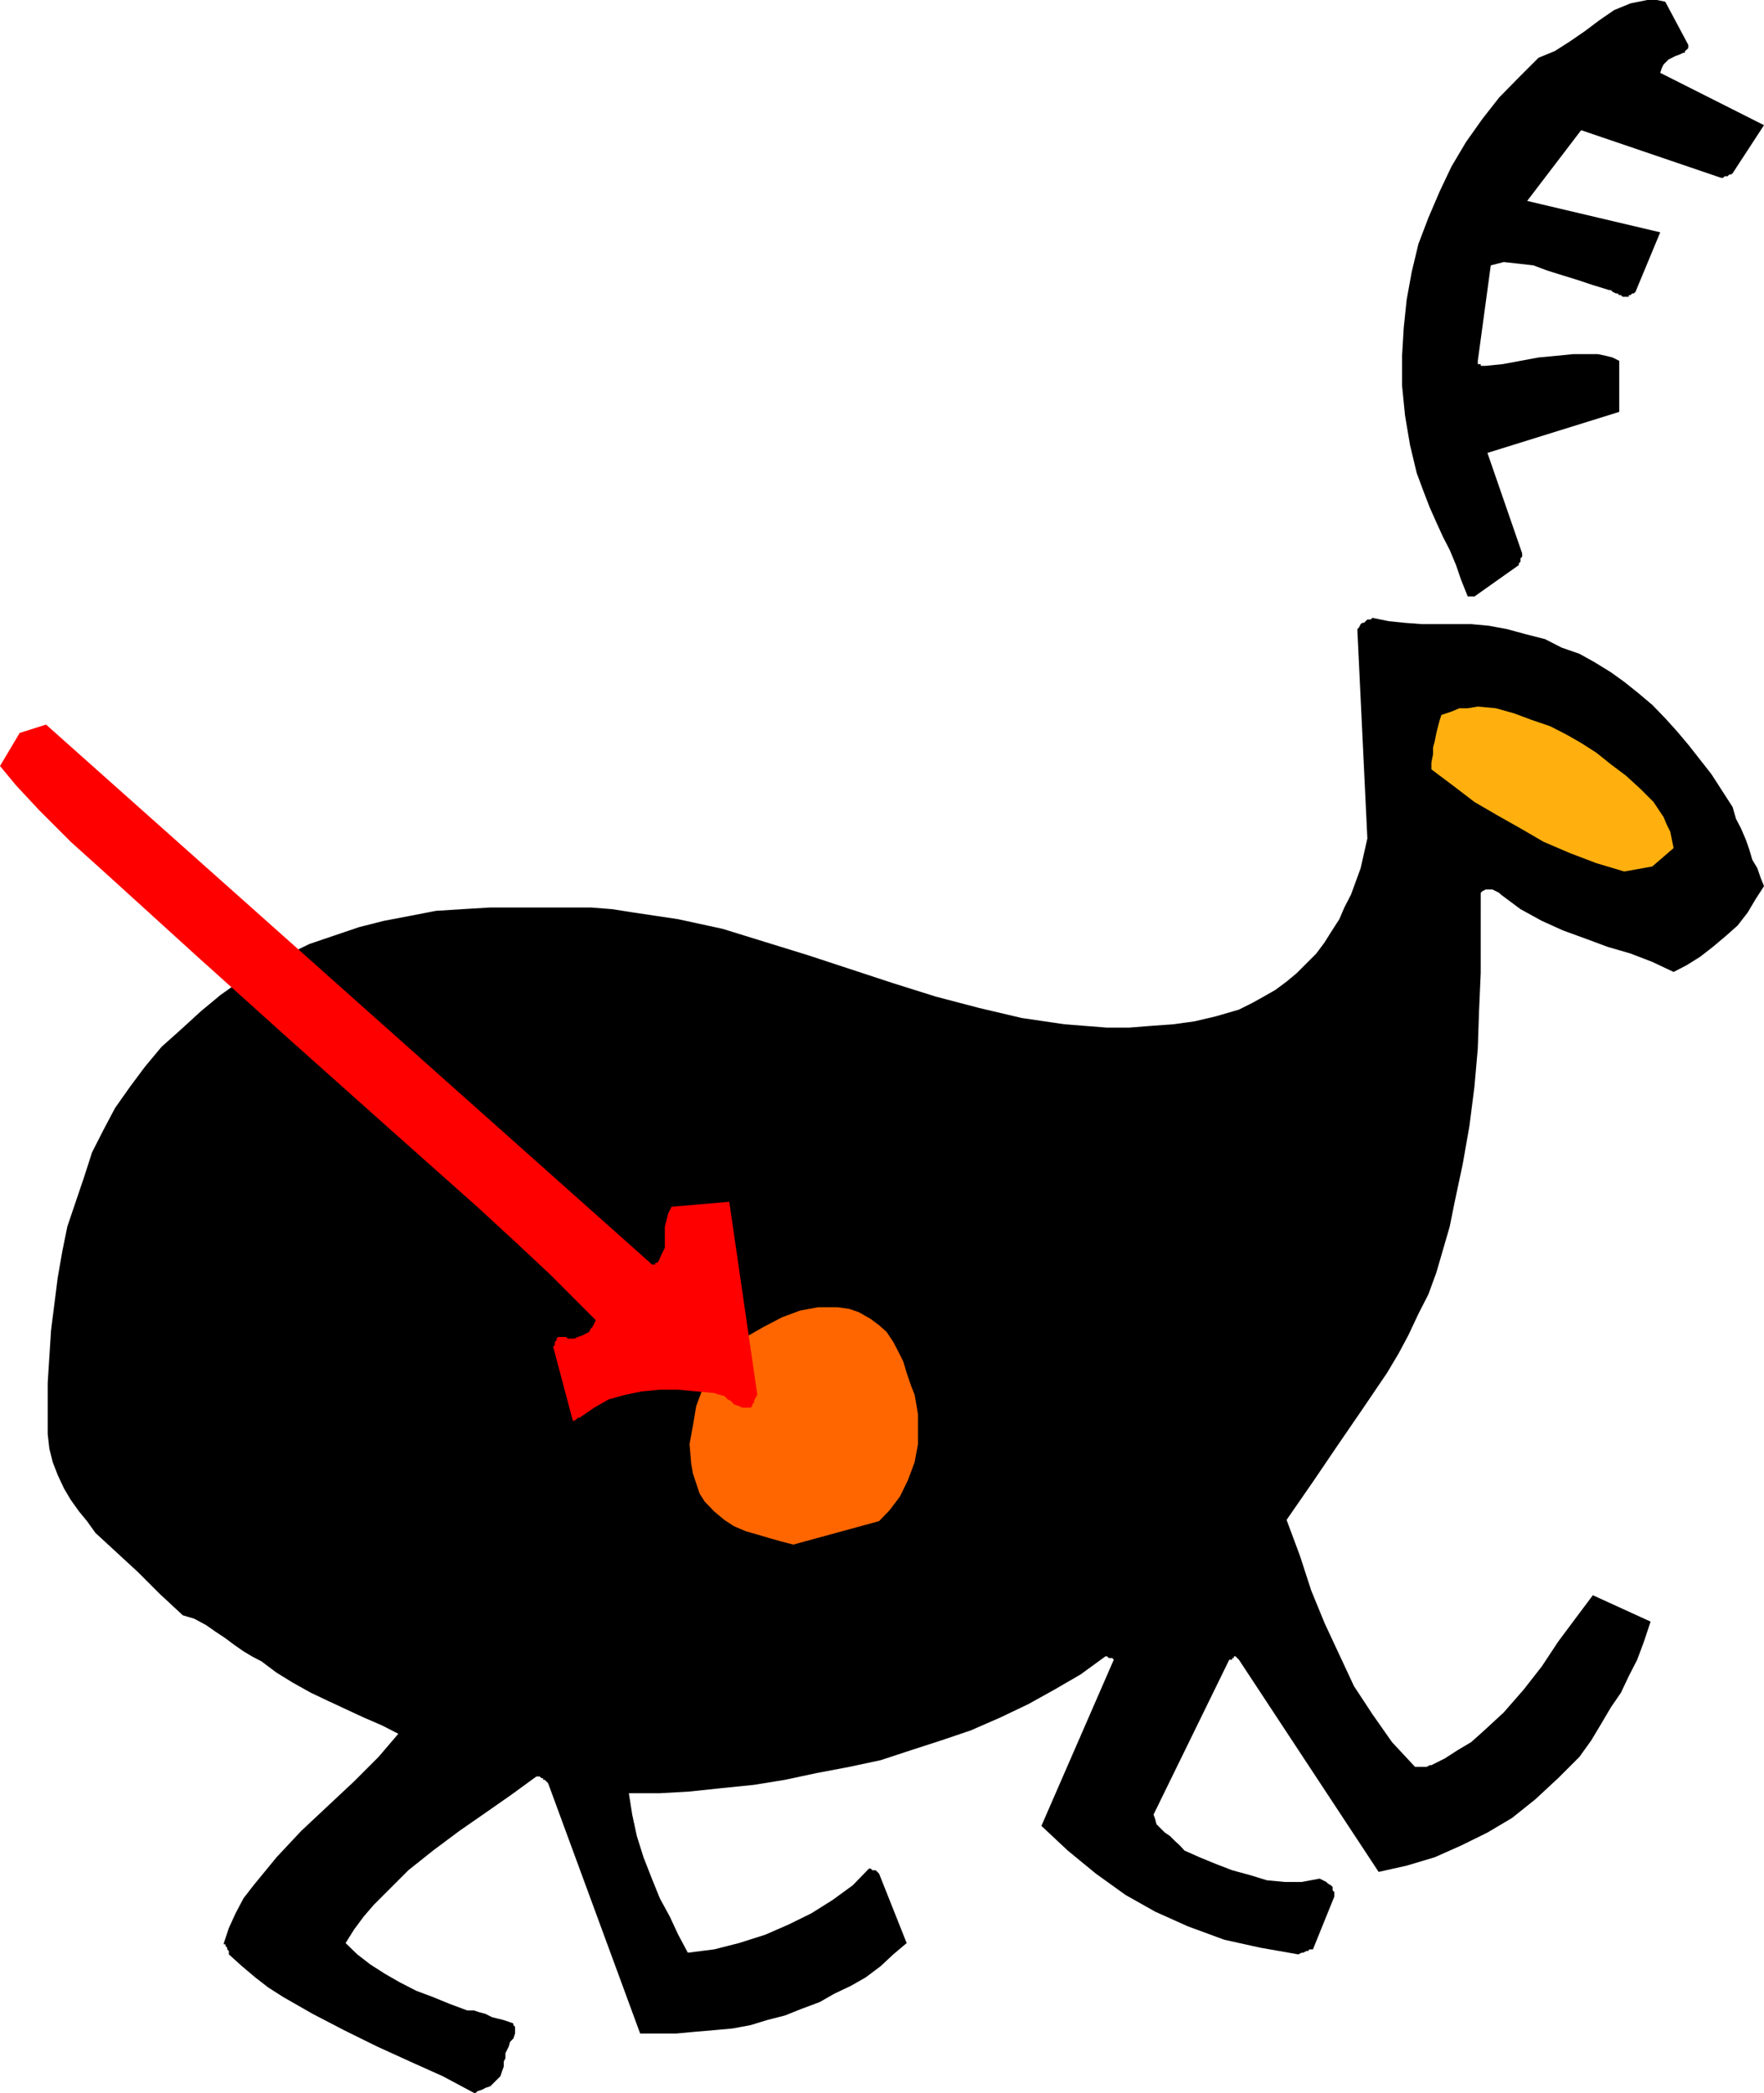 <svg height="480" viewBox="0 0 303.552 360" width="404.736" xmlns="http://www.w3.org/2000/svg"><path style="fill:#000" d="m228.014 600.657.864-.288.504-.288.864-.288.576-.576.576-.576.576-.576.288-.864.288-.792v-.864l.288-.576v-.864l.288-.576.288-.576.216-.792.576-.576.288-.864v-1.152l-.288-.288v-.288l-.792-.288-.864-.288-1.152-.288-.864-.216-1.152-.576-1.08-.288-.864-.288h-1.152l-3.096-1.152-2.808-1.152-2.88-1.08-2.808-1.44-2.52-1.44-2.592-1.656-2.232-1.728-2.016-1.944 1.44-2.304 1.656-2.232 1.728-2.016 2.016-2.016 3.96-3.96 4.248-3.384 4.536-3.384 4.464-3.096 4.536-3.168 4.248-3.096h.576l.288.288h.288v.288h.288l.288.288.288.288 15.84 43.056h6.264l3.096-.288 3.384-.288 3.168-.288 3.096-.576 2.808-.864 3.096-.792 2.88-1.152 3.096-1.152 2.52-1.44 2.88-1.368 2.52-1.44 2.592-1.944 2.16-2.016 2.304-1.944-4.752-11.952-.288-.288-.288-.288h-.576l-.288-.288h-.288l-2.808 2.88-3.456 2.52-3.672 2.304-3.96 1.944-3.96 1.728-4.536 1.44-4.248 1.08-4.536.576-1.656-3.096-1.44-3.096-1.728-3.168-1.368-3.384-1.44-3.672-1.152-3.672-.792-3.672-.576-3.672h5.328l5.112-.288 5.4-.576 5.688-.576 5.328-.864 5.4-1.152 5.688-1.08 5.4-1.152 5.256-1.728 5.112-1.656 5.112-1.728 5.112-2.232 4.824-2.304 4.536-2.52 4.464-2.592 4.248-3.096h.288l.288.288h.576l.288.288-12.456 28.584 4.536 4.248 4.824 3.96 5.112 3.672 5.112 2.88 5.616 2.52 6.264 2.304 6.192 1.368 6.552 1.152.576-.288h.288l.504-.288h.288l.288-.288h.576l3.672-9.072v-.792l-.288-.288v-.576l-.288-.288-.504-.288-.288-.288-.576-.288-.576-.288-3.096.576h-2.88l-3.096-.288-2.808-.864-3.168-.864-2.808-1.08-2.808-1.152-2.592-1.152-.792-.864-.864-.792-.864-.864-.864-.576-.864-.864-.576-.576-.216-.864-.288-.792 13.032-26.64h.504v-.288h.288v-.288h.288l.576.576 24.048 36.504 4.824-1.08 4.824-1.44 4.536-2.016 4.536-2.232 4.248-2.52 3.96-3.168 3.96-3.672 3.672-3.672 2.016-2.808 1.728-2.88 1.656-2.808 1.728-2.52 1.368-2.88 1.44-2.808 1.152-3.096 1.152-3.456-9.936-4.536-2.808 3.744-3.168 4.248-2.808 4.248-3.096 3.96-3.456 3.96-3.672 3.384-1.944 1.728-2.304 1.368-2.232 1.44-2.304 1.152h-.288l-.504.288h-2.016l-3.96-4.248-3.384-4.824-3.168-4.824-2.52-5.4-2.52-5.4-2.304-5.616-1.944-5.976-2.304-6.192 4.536-6.552 4.248-6.264 4.248-6.192 4.248-6.264 2.016-3.384 1.656-3.096 1.728-3.672 1.728-3.384 1.368-3.744 1.152-3.96 1.152-3.96.792-3.96 1.44-6.768 1.152-6.552.864-6.768.576-6.552.216-6.408.288-6.552V394.52l.288-.288.576-.288h1.152l.576.288.576.288.288.288 3.384 2.52 3.672 2.016 3.672 1.656 3.96 1.44 3.672 1.368 3.96 1.152 3.744 1.44 3.672 1.728 2.232-1.152 2.304-1.44 2.232-1.728 2.304-1.944 1.944-1.728 1.728-2.232 1.368-2.304 1.44-2.232-.576-1.44-.576-1.656-.864-1.44-.504-1.728-.576-1.656-.864-2.016-.864-1.656-.576-2.016-3.672-5.688-3.96-5.04-1.944-2.304-2.016-2.232-2.232-2.304-2.304-1.944-2.52-2.016-2.304-1.656-2.808-1.728-2.592-1.44-3.096-1.08-2.808-1.44-3.384-.864-3.168-.864-3.096-.576-3.096-.288h-8.496l-2.88-.216-2.808-.288-2.808-.576-.288.288h-.576l-.288.288-.288.288h-.288l-.288.216-.288.576-.288.288 1.728 36-1.152 5.112-1.656 4.536-1.152 2.232-.864 2.016-1.44 2.232-1.08 1.728-1.44 1.944-1.728 1.728-1.656 1.656-1.728 1.44-1.944 1.44-2.016 1.152-1.944 1.08-2.304 1.152-3.96 1.152-3.672.864-3.672.504-3.96.288-3.672.288h-3.744l-3.672-.288-3.672-.288-7.344-1.08-7.344-1.728-7.416-1.944-7.344-2.304-14.688-4.824-14.688-4.536-7.632-1.656-7.704-1.152-3.672-.576-3.672-.288h-17.28l-4.824.288-4.536.288-4.464.864-4.536.864-4.248 1.08-4.248 1.44-4.248 1.44-4.032 1.944-3.96 2.016-3.672 2.232-3.672 2.592-3.384 2.808-3.384 3.096-3.384 3.024-2.88 3.456-2.52 3.384-2.592 3.672-1.944 3.672-2.016 3.96-1.368 4.248-1.44 4.248-1.44 4.248-.864 4.248-.792 4.536-.576 4.536-.576 4.536-.576 9.072v8.784l.288 2.52.576 2.304.864 2.232 1.08 2.304 1.152 1.944 1.44 2.016 1.368 1.656 1.44 2.016 3.672 3.384 3.672 3.384 3.744 3.744 3.96 3.672 1.944.576 2.016 1.08 1.656 1.152 1.728 1.152 1.44 1.08 1.656 1.152 1.44.864 1.656.864 2.592 1.944 2.808 1.728 3.096 1.728 2.88 1.368 3.096 1.44 3.096 1.44 3.168 1.368 2.808 1.44-3.384 3.96-4.248 4.248-4.536 4.248-4.536 4.248-4.248 4.536-3.96 4.824-1.728 2.232-1.368 2.592-1.152 2.52-.864 2.592v.216h.288v.288l.288.288v.288l.288.288v.576l2.232 2.016 2.304 1.944 2.232 1.728 2.592 1.656 5.04 2.88 5.4 2.808 5.688 2.808 5.688 2.592 5.616 2.52 5.4 2.88h.288l.288-.288z" transform="translate(-145.862 -240.945)"/><path style="fill:#f60" d="m282.374 506.625 14.76-4.032 1.872-1.944 1.728-2.304 1.368-2.808 1.152-3.096.576-3.096v-5.112l-.288-1.728-.288-1.656-.576-1.44-.792-2.304-.576-1.944-.864-1.728-.864-1.656-1.152-1.728-1.296-1.152-1.44-1.08-2.016-1.152-1.656-.576-2.016-.288h-3.384l-3.096.576-3.096 1.152-3.168 1.656-2.52 1.44-2.592 1.728-2.232 1.656-1.728 2.592-1.368 3.096-1.152 3.096-.576 3.384-.576 3.168.288 3.384.288 1.656.576 1.728.576 1.728.864 1.368 1.656 1.728 1.728 1.44 1.656 1.08 2.016.864 2.016.576 1.944.576 2.016.576z" transform="translate(-145.862 -240.945)"/><path style="fill:#ffb00f" d="m425.366 390.849 4.824-.864 3.672-3.168-.288-1.368-.288-1.44-.576-1.152-.576-1.368-1.728-2.592-2.232-2.232-2.52-2.304-2.592-1.944-2.52-2.016-2.592-1.656-2.52-1.44-2.808-1.44-3.168-1.08-3.096-1.152-3.096-.864-3.096-.288-1.728.288h-1.44l-1.368.576-1.728.576-.288.864-.288 1.08-.288 1.152-.288 1.44-.288 1.08v1.152l-.288 1.44v1.152l3.744 2.808 3.672 2.808 3.96 2.304 3.96 2.232 3.96 2.304 4.536 1.944 4.536 1.728z" transform="translate(-145.862 -240.945)"/><path style="fill:#000" d="m399.59 343.545 7.632-5.4v-.288l.288-.288v-.576l.288-.288v-.576l-5.976-17.28 22.68-7.056v-8.784l-1.152-.576-1.152-.288-1.368-.288h-4.248l-2.88.288-3.096.288-3.096.576-3.096.576-2.88.288h-.864v-.288h-.504v-.576l2.232-16.416 2.232-.576 2.592.288 2.52.288 2.304.864 2.52.792 2.808.864 2.592.864 2.808.864h.288l.288.288.576.288h.288l.288.288h.288l.288.288h1.08v-.288h.288l.288-.288h.288l.288-.288 4.248-10.224-22.896-5.4 9.288-12.168 24.12 8.208h.288l.288-.288h.504l.288-.288h.288l.288-.216 5.4-8.28-17.856-9 .288-.864.288-.576.288-.288.576-.576.576-.288.576-.288.792-.288.576-.288h.288v-.288l.288-.216.288-.288v-.576l-3.96-7.416-1.44-.288h-1.656l-1.44.288-1.44.288-2.808 1.152-2.52 1.728-2.592 1.944-2.52 1.728-2.592 1.656-2.808 1.152-3.384 3.384-3.384 3.456-2.88 3.672-2.808 3.96-2.52 4.248-2.016 4.248-1.944 4.536-1.728 4.536-1.152 4.824-.864 4.752-.504 4.824-.288 4.824v5.112l.504 5.112.864 5.112 1.152 4.824 1.152 3.096 1.08 2.808 1.152 2.592 1.152 2.52 1.152 2.232 1.08 2.592.864 2.52 1.152 2.88h.864z" transform="translate(-145.862 -240.945)"/><path style="fill:red" d="m245.582 484.809 2.52-1.728 2.52-1.44 2.88-.792 2.808-.576 3.096-.288h3.168l3.096.288 3.096.288.864.288.864.216.576.576.576.288.504.576.864.288.576.288h1.44l.288-.288v-.288l.288-.288v-.288l.288-.576.288-.504-4.824-33.192-9.936.864-.576 1.152-.288 1.152-.288 1.08v3.672l-.576 1.152-.504 1.152-.288.288h-.288v.288h-.576l-.288-.288-103.968-92.592-4.536 1.44-3.384 5.688 2.808 3.384 3.96 4.248 5.4 5.4 6.552 5.904 14.976 13.608 16.416 14.76 16.704 14.904 15.624 13.896 6.48 5.976 5.688 5.328 4.536 4.536 3.384 3.384-.288.576-.288.576-.288.288-.288.576-.576.288-.504.288-.864.288-.576.288h-1.152l-.288-.288h-1.368l-.288.288v.288l-.288.288v.576l-.288.216 3.384 12.744h.288l.288-.216.288-.288h.288z" transform="translate(-145.862 -240.945)"/></svg>

